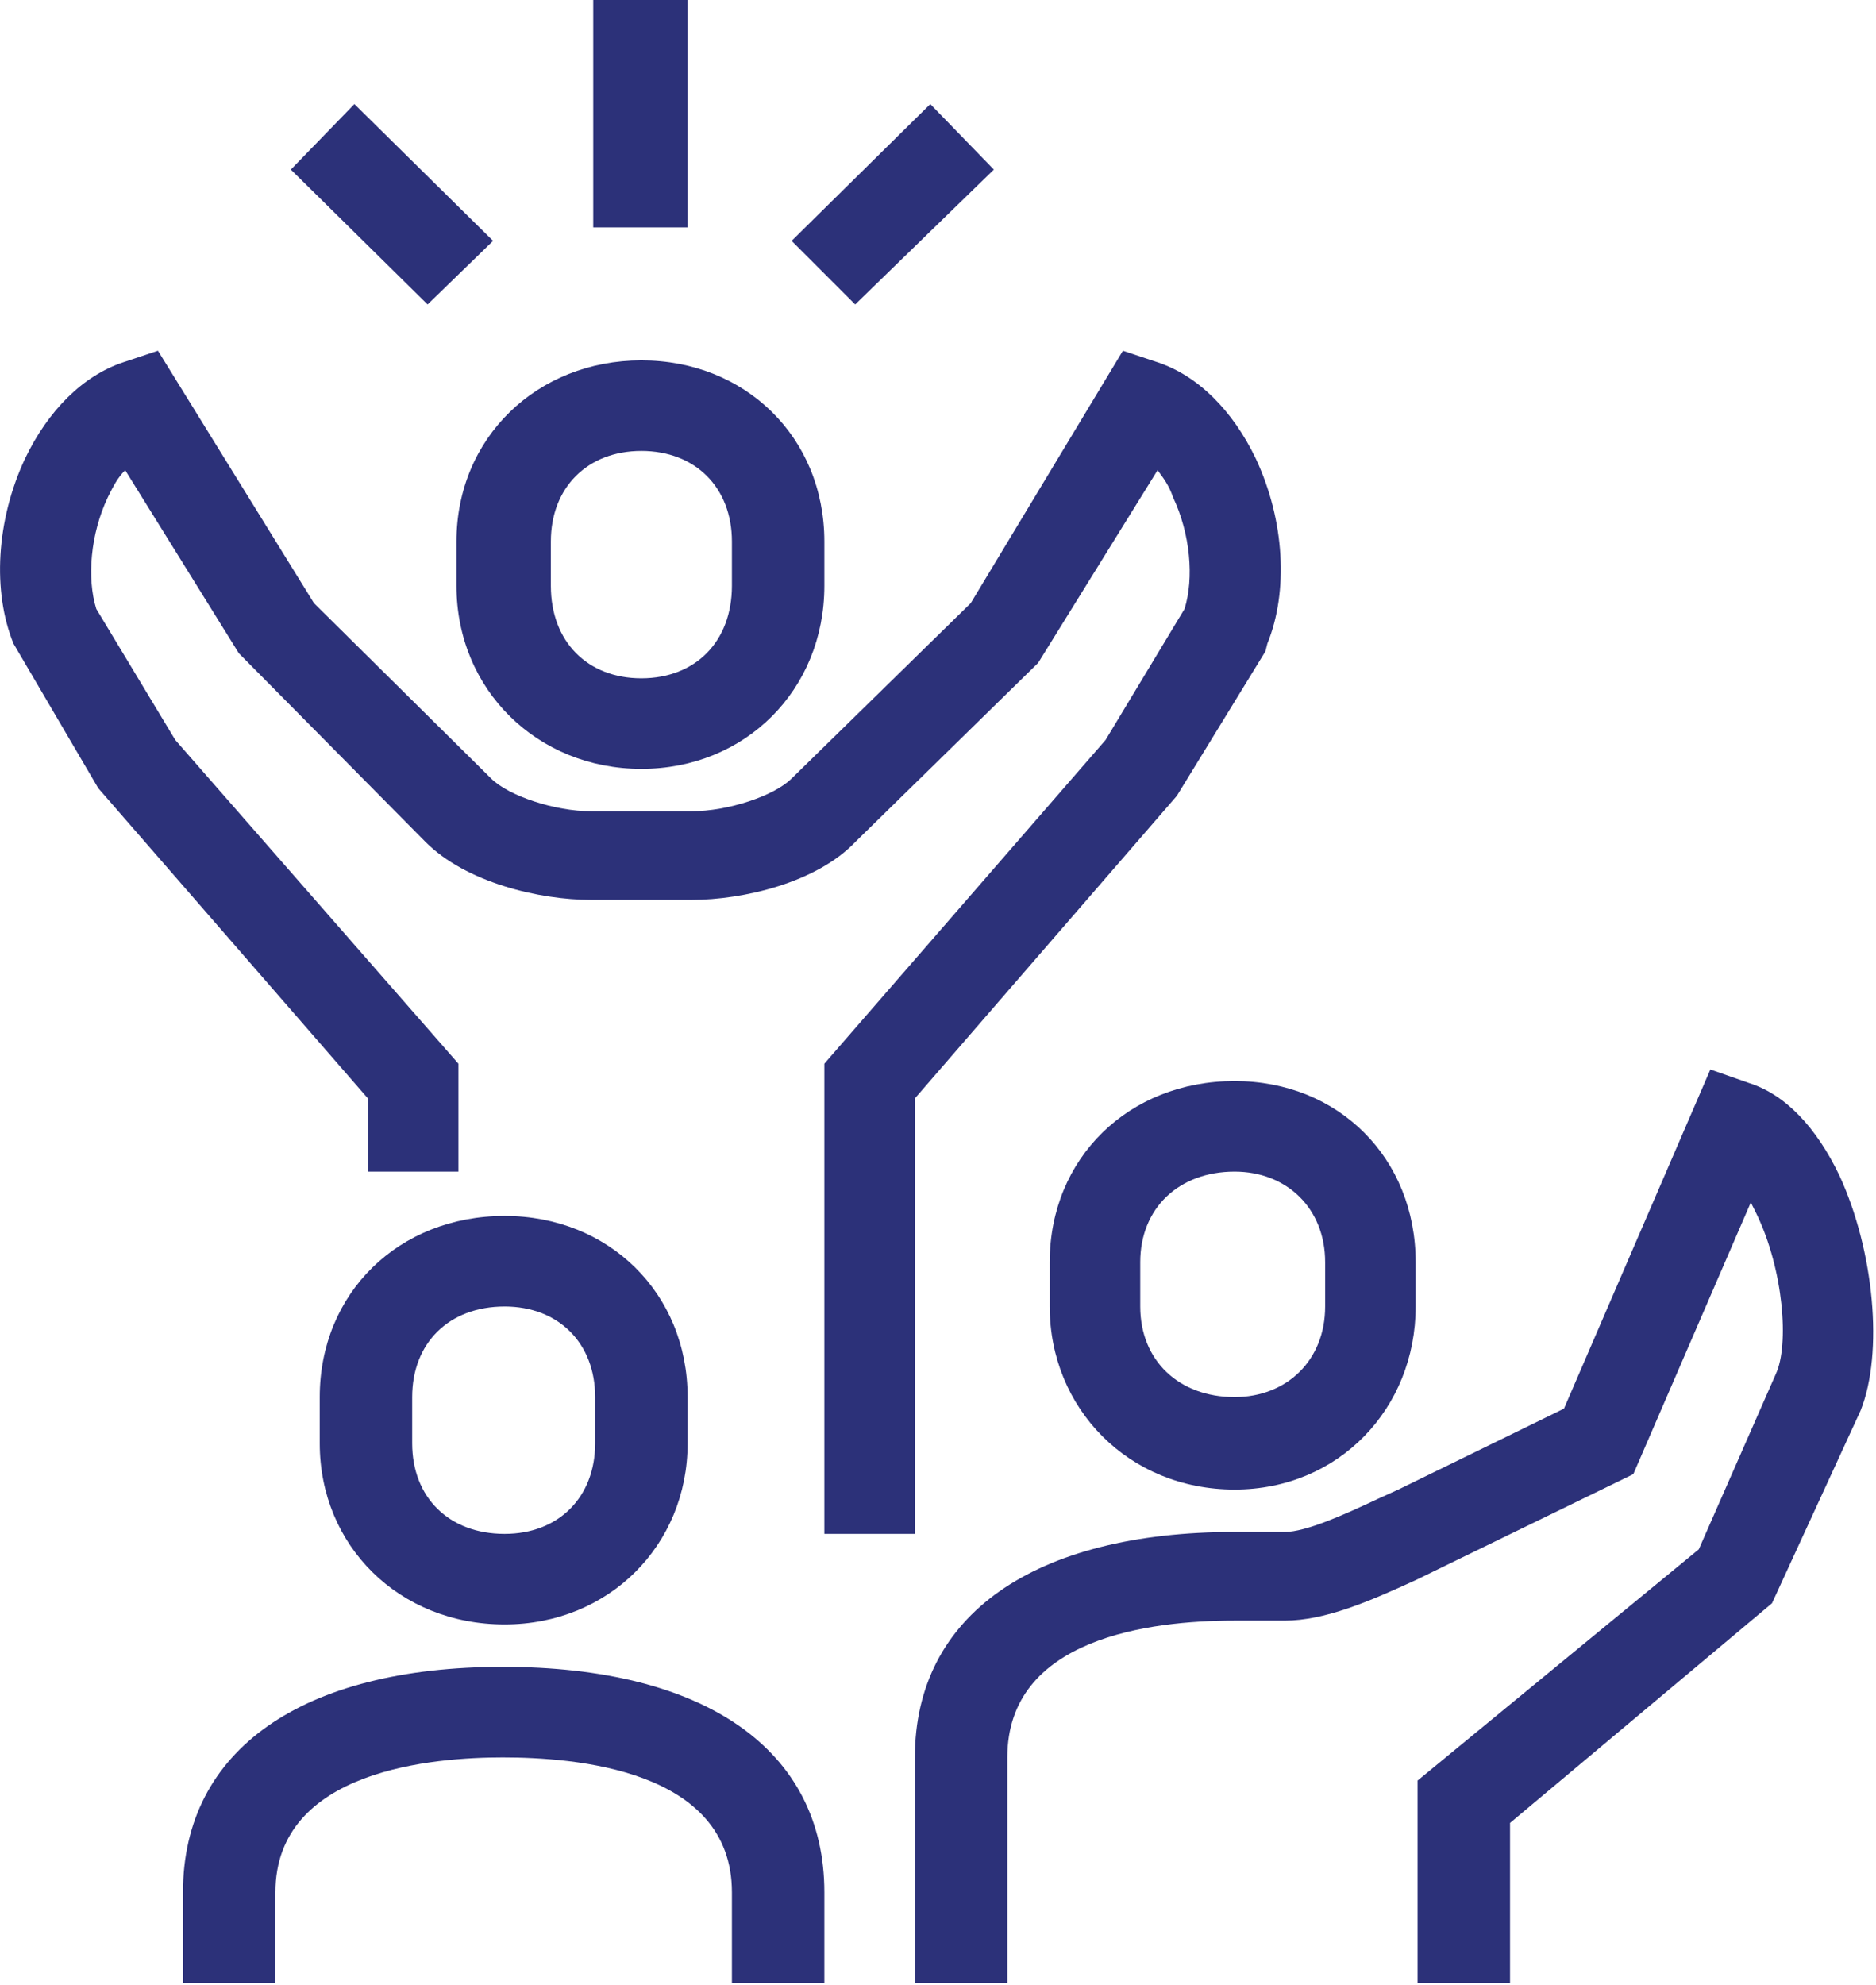 <?xml version="1.0" encoding="UTF-8"?>
<!DOCTYPE svg PUBLIC "-//W3C//DTD SVG 1.1//EN" "http://www.w3.org/Graphics/SVG/1.1/DTD/svg11.dtd">
<svg version="1.2" width="9.74mm" height="10.3mm" viewBox="222 197 974 1030" preserveAspectRatio="xMidYMid" fill-rule="evenodd" stroke-width="28.222" stroke-linejoin="round" xmlns="http://www.w3.org/2000/svg" xmlns:ooo="http://xml.openoffice.org/svg/export" xmlns:xlink="http://www.w3.org/1999/xlink" xmlns:presentation="http://sun.com/xmlns/staroffice/presentation" xmlns:smil="http://www.w3.org/2001/SMIL20/" xmlns:anim="urn:oasis:names:tc:opendocument:xmlns:animation:1.0" xmlns:svg="urn:oasis:names:tc:opendocument:xmlns:svg-compatible:1.0" xml:space="preserve">
 <defs class="EmbeddedBulletChars">
  <g id="bullet-char-template-57356" transform="scale(0,-0)">
   <path d="M 580,1141 L 1163,571 580,0 -4,571 580,1141 Z"/>
  </g>
  <g id="bullet-char-template-57354" transform="scale(0,-0)">
   <path d="M 8,1128 L 1137,1128 1137,0 8,0 8,1128 Z"/>
  </g>
  <g id="bullet-char-template-10146" transform="scale(0,-0)">
   <path d="M 174,0 L 602,739 174,1481 1456,739 174,0 Z M 1358,739 L 309,1346 659,739 1358,739 Z"/>
  </g>
  <g id="bullet-char-template-10132" transform="scale(0,-0)">
   <path d="M 2015,739 L 1276,0 717,0 1260,543 174,543 174,936 1260,936 717,1481 1274,1481 2015,739 Z"/>
  </g>
  <g id="bullet-char-template-10007" transform="scale(0,-0)">
   <path d="M 0,-2 C -7,14 -16,27 -25,37 L 356,567 C 262,823 215,952 215,954 215,979 228,992 255,992 264,992 276,990 289,987 310,991 331,999 354,1012 L 381,999 492,748 772,1049 836,1024 860,1049 C 881,1039 901,1025 922,1006 886,937 835,863 770,784 769,783 710,716 594,584 L 774,223 C 774,196 753,168 711,139 L 727,119 C 717,90 699,76 672,76 641,76 570,178 457,381 L 164,-76 C 142,-110 111,-127 72,-127 30,-127 9,-110 8,-76 1,-67 -2,-52 -2,-32 -2,-23 -1,-13 0,-2 Z"/>
  </g>
  <g id="bullet-char-template-10004" transform="scale(0,-0)">
   <path d="M 285,-33 C 182,-33 111,30 74,156 52,228 41,333 41,471 41,549 55,616 82,672 116,743 169,778 240,778 293,778 328,747 346,684 L 369,508 C 377,444 397,411 428,410 L 1163,1116 C 1174,1127 1196,1133 1229,1133 1271,1133 1292,1118 1292,1087 L 1292,965 C 1292,929 1282,901 1262,881 L 442,47 C 390,-6 338,-33 285,-33 Z"/>
  </g>
  <g id="bullet-char-template-9679" transform="scale(0,-0)">
   <path d="M 813,0 C 632,0 489,54 383,161 276,268 223,411 223,592 223,773 276,916 383,1023 489,1130 632,1184 813,1184 992,1184 1136,1130 1245,1023 1353,916 1407,772 1407,592 1407,412 1353,268 1245,161 1136,54 992,0 813,0 Z"/>
  </g>
  <g id="bullet-char-template-8226" transform="scale(0,-0)">
   <path d="M 346,457 C 273,457 209,483 155,535 101,586 74,649 74,723 74,796 101,859 155,911 209,963 273,989 346,989 419,989 480,963 531,910 582,859 608,796 608,723 608,648 583,586 532,535 482,483 420,457 346,457 Z"/>
  </g>
  <g id="bullet-char-template-8211" transform="scale(0,-0)">
   <path d="M -4,459 L 1135,459 1135,606 -4,606 -4,459 Z"/>
  </g>
  <g id="bullet-char-template-61548" transform="scale(0,-0)">
   <path d="M 173,740 C 173,903 231,1043 346,1159 462,1274 601,1332 765,1332 928,1332 1067,1274 1183,1159 1299,1043 1357,903 1357,740 1357,577 1299,437 1183,322 1067,206 928,148 765,148 601,148 462,206 346,322 231,437 173,577 173,740 Z"/>
  </g>
 </defs>
 <g class="Page">
  <g class="com.sun.star.drawing.ClosedBezierShape">
   <g id="id3">
    <rect class="BoundingBox" stroke="none" fill="none" x="222" y="379" width="666" height="615"/>
    <path fill="rgb(44,49,121)" stroke="none" d="M 697,993 L 650,993 650,749 796,581 837,513 C 842,497 840,474 831,455 829,449 826,445 823,441 L 761,541 666,634 C 646,655 608,664 581,664 L 529,664 C 502,664 464,655 443,634 L 346,536 287,441 C 283,445 281,449 278,455 269,474 267,497 272,513 L 313,581 460,749 460,805 413,805 413,767 273,606 229,531 C 218,504 220,467 235,435 247,410 265,392 286,385 L 304,379 385,510 477,601 C 486,610 510,618 529,618 L 581,618 C 600,618 624,610 633,601 L 726,510 805,379 823,385 C 844,392 862,410 874,435 889,467 891,504 880,531 L 879,535 833,610 697,767 697,993 Z"/>
   </g>
  </g>
  <g class="com.sun.star.drawing.ClosedBezierShape">
   <g id="id4">
    <rect class="BoundingBox" stroke="none" fill="none" x="459" y="384" width="193" height="213"/>
    <path fill="rgb(44,49,121)" stroke="none" d="M 555,596 C 501,596 459,555 459,501 L 459,478 C 459,424 501,384 555,384 609,384 650,424 650,478 L 650,501 C 650,555 609,596 555,596 Z M 555,431 C 527,431 508,450 508,478 L 508,501 C 508,530 527,549 555,549 583,549 602,530 602,501 L 602,478 C 602,450 583,431 555,431 Z"/>
   </g>
  </g>
  <g class="com.sun.star.drawing.ClosedBezierShape">
   <g id="id5">
    <rect class="BoundingBox" stroke="none" fill="none" x="767" y="758" width="191" height="213"/>
    <path fill="rgb(44,49,121)" stroke="none" d="M 863,970 C 808,970 767,928 767,875 L 767,852 C 767,798 808,758 863,758 917,758 957,798 957,852 L 957,875 C 957,928 917,970 863,970 Z M 863,805 C 834,805 814,824 814,852 L 814,875 C 814,903 834,922 863,922 890,922 910,903 910,875 L 910,852 C 910,824 890,805 863,805 Z"/>
   </g>
  </g>
  <g class="com.sun.star.drawing.ClosedBezierShape">
   <g id="id6">
    <rect class="BoundingBox" stroke="none" fill="none" x="696" y="752" width="500" height="475"/>
    <path fill="rgb(44,49,121)" stroke="none" d="M 1006,1226 L 958,1226 958,1121 1104,1001 1144,910 C 1151,895 1148,856 1134,827 1133,825 1132,823 1131,821 L 1070,962 957,1017 C 933,1028 910,1038 889,1038 L 863,1038 C 819,1038 745,1047 745,1109 L 745,1226 697,1226 697,1109 C 697,1035 759,992 863,992 L 889,992 C 900,992 920,983 937,975 L 948,970 1034,928 1110,752 1130,759 C 1149,765 1165,782 1177,807 1195,846 1200,899 1188,929 L 1142,1029 1006,1143 1006,1226 Z"/>
   </g>
  </g>
  <g class="com.sun.star.drawing.ClosedBezierShape">
   <g id="id7">
    <rect class="BoundingBox" stroke="none" fill="none" x="388" y="828" width="192" height="213"/>
    <path fill="rgb(44,49,121)" stroke="none" d="M 484,1040 C 429,1040 388,999 388,946 L 388,922 C 388,868 429,828 484,828 538,828 579,868 579,922 L 579,946 C 579,999 538,1040 484,1040 Z M 484,875 C 455,875 436,894 436,922 L 436,946 C 436,974 455,993 484,993 512,993 531,974 531,946 L 531,922 C 531,894 512,875 484,875 Z"/>
   </g>
  </g>
  <g class="com.sun.star.drawing.ClosedBezierShape">
   <g id="id8">
    <rect class="BoundingBox" stroke="none" fill="none" x="317" y="1062" width="334" height="165"/>
    <path fill="rgb(44,49,121)" stroke="none" d="M 650,1226 L 602,1226 602,1179 C 602,1115 520,1109 483,1109 448,1109 365,1115 365,1179 L 365,1226 317,1226 317,1179 C 317,1105 379,1062 483,1062 588,1062 650,1105 650,1179 L 650,1226 Z"/>
   </g>
  </g>
  <g class="com.sun.star.drawing.PolyPolygonShape">
   <g id="id9">
    <rect class="BoundingBox" stroke="none" fill="none" x="530" y="197" width="50" height="119"/>
    <path fill="rgb(44,49,121)" stroke="none" d="M 530,315 L 579,315 579,197 530,197 530,315 Z"/>
   </g>
  </g>
  <g class="com.sun.star.drawing.PolyPolygonShape">
   <g id="id10">
    <rect class="BoundingBox" stroke="none" fill="none" x="633" y="251" width="107" height="106"/>
    <path fill="rgb(44,49,121)" stroke="none" d="M 666,355 L 633,322 705,251 738,285 666,355 Z"/>
   </g>
  </g>
  <g class="com.sun.star.drawing.PolyPolygonShape">
   <g id="id11">
    <rect class="BoundingBox" stroke="none" fill="none" x="373" y="251" width="107" height="106"/>
    <path fill="rgb(44,49,121)" stroke="none" d="M 444,355 L 373,285 406,251 478,322 444,355 Z"/>
   </g>
  </g>
 </g>
</svg>